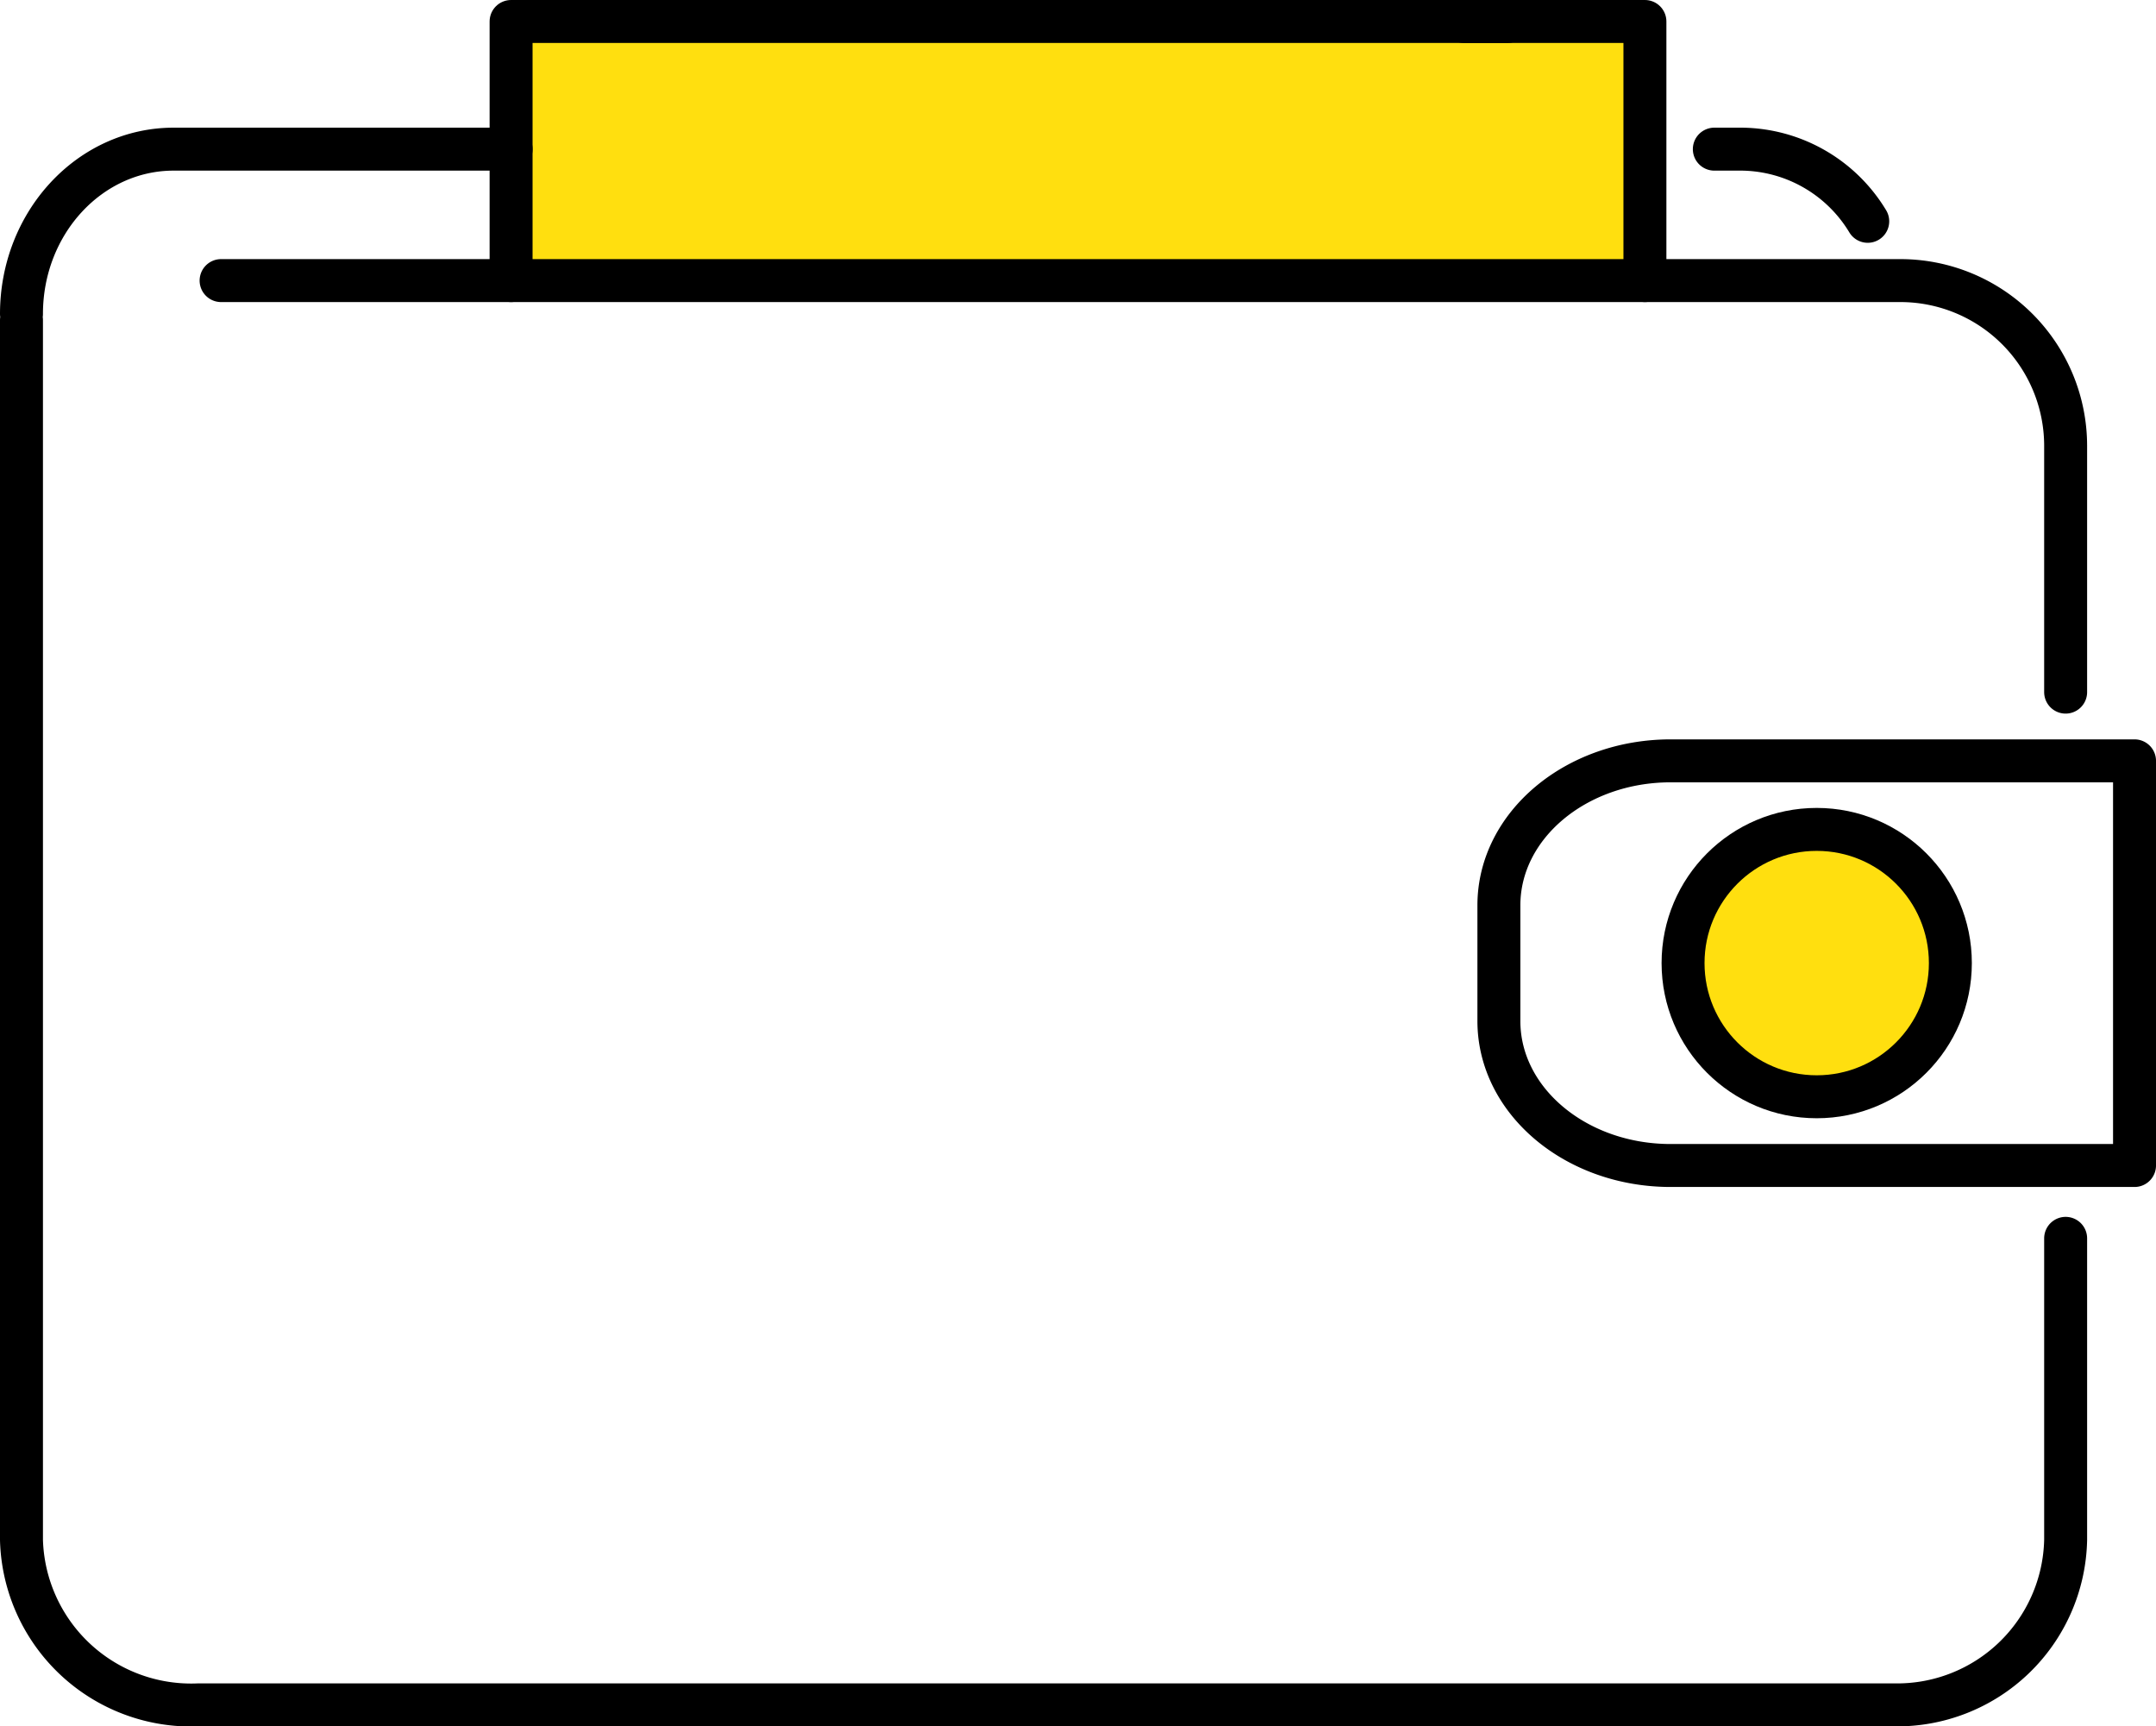 <svg xmlns="http://www.w3.org/2000/svg" viewBox="0 0 125.5 100.47"><defs><style>.cls-1{fill:#ffdf0f}.cls-2{fill:none;stroke:#000;stroke-linecap:round;stroke-linejoin:round;stroke-width:2.5px}</style></defs><g id="Слой_2" data-name="Слой 2"><g id="credits"><path class="cls-1" d="M29.75 1.25h66v15.08h-66z"/><path class="cls-2" d="M12.87 16.33h97.73a9.62 9.62 0 019.64 9.59v14.36M11.56 99.22a9.88 9.88 0 01-10.31-9.59v-71m118.99 53.44v17.56a9.81 9.81 0 01-10 9.59H11.56m112.69-31.39h-27c-5.52 0-10-3.76-10-8.41v-6.73c0-4.65 4.48-8.41 10-8.41h27zM29.75 8.68H10.11c-4.89 0-8.86 4.29-8.86 9.59m107.47-5.39a8.67 8.67 0 00-7.33-4.2h-1.6"/><path class="cls-2" d="M87.75 1.25h-58v15.08"/><path class="cls-2" d="M95.75 16.33V1.25H85.22"/><circle class="cls-1" cx="105.75" cy="56.05" r="7.78"/><circle class="cls-2" cx="105.75" cy="56.05" r="7.78"/></g></g></svg>